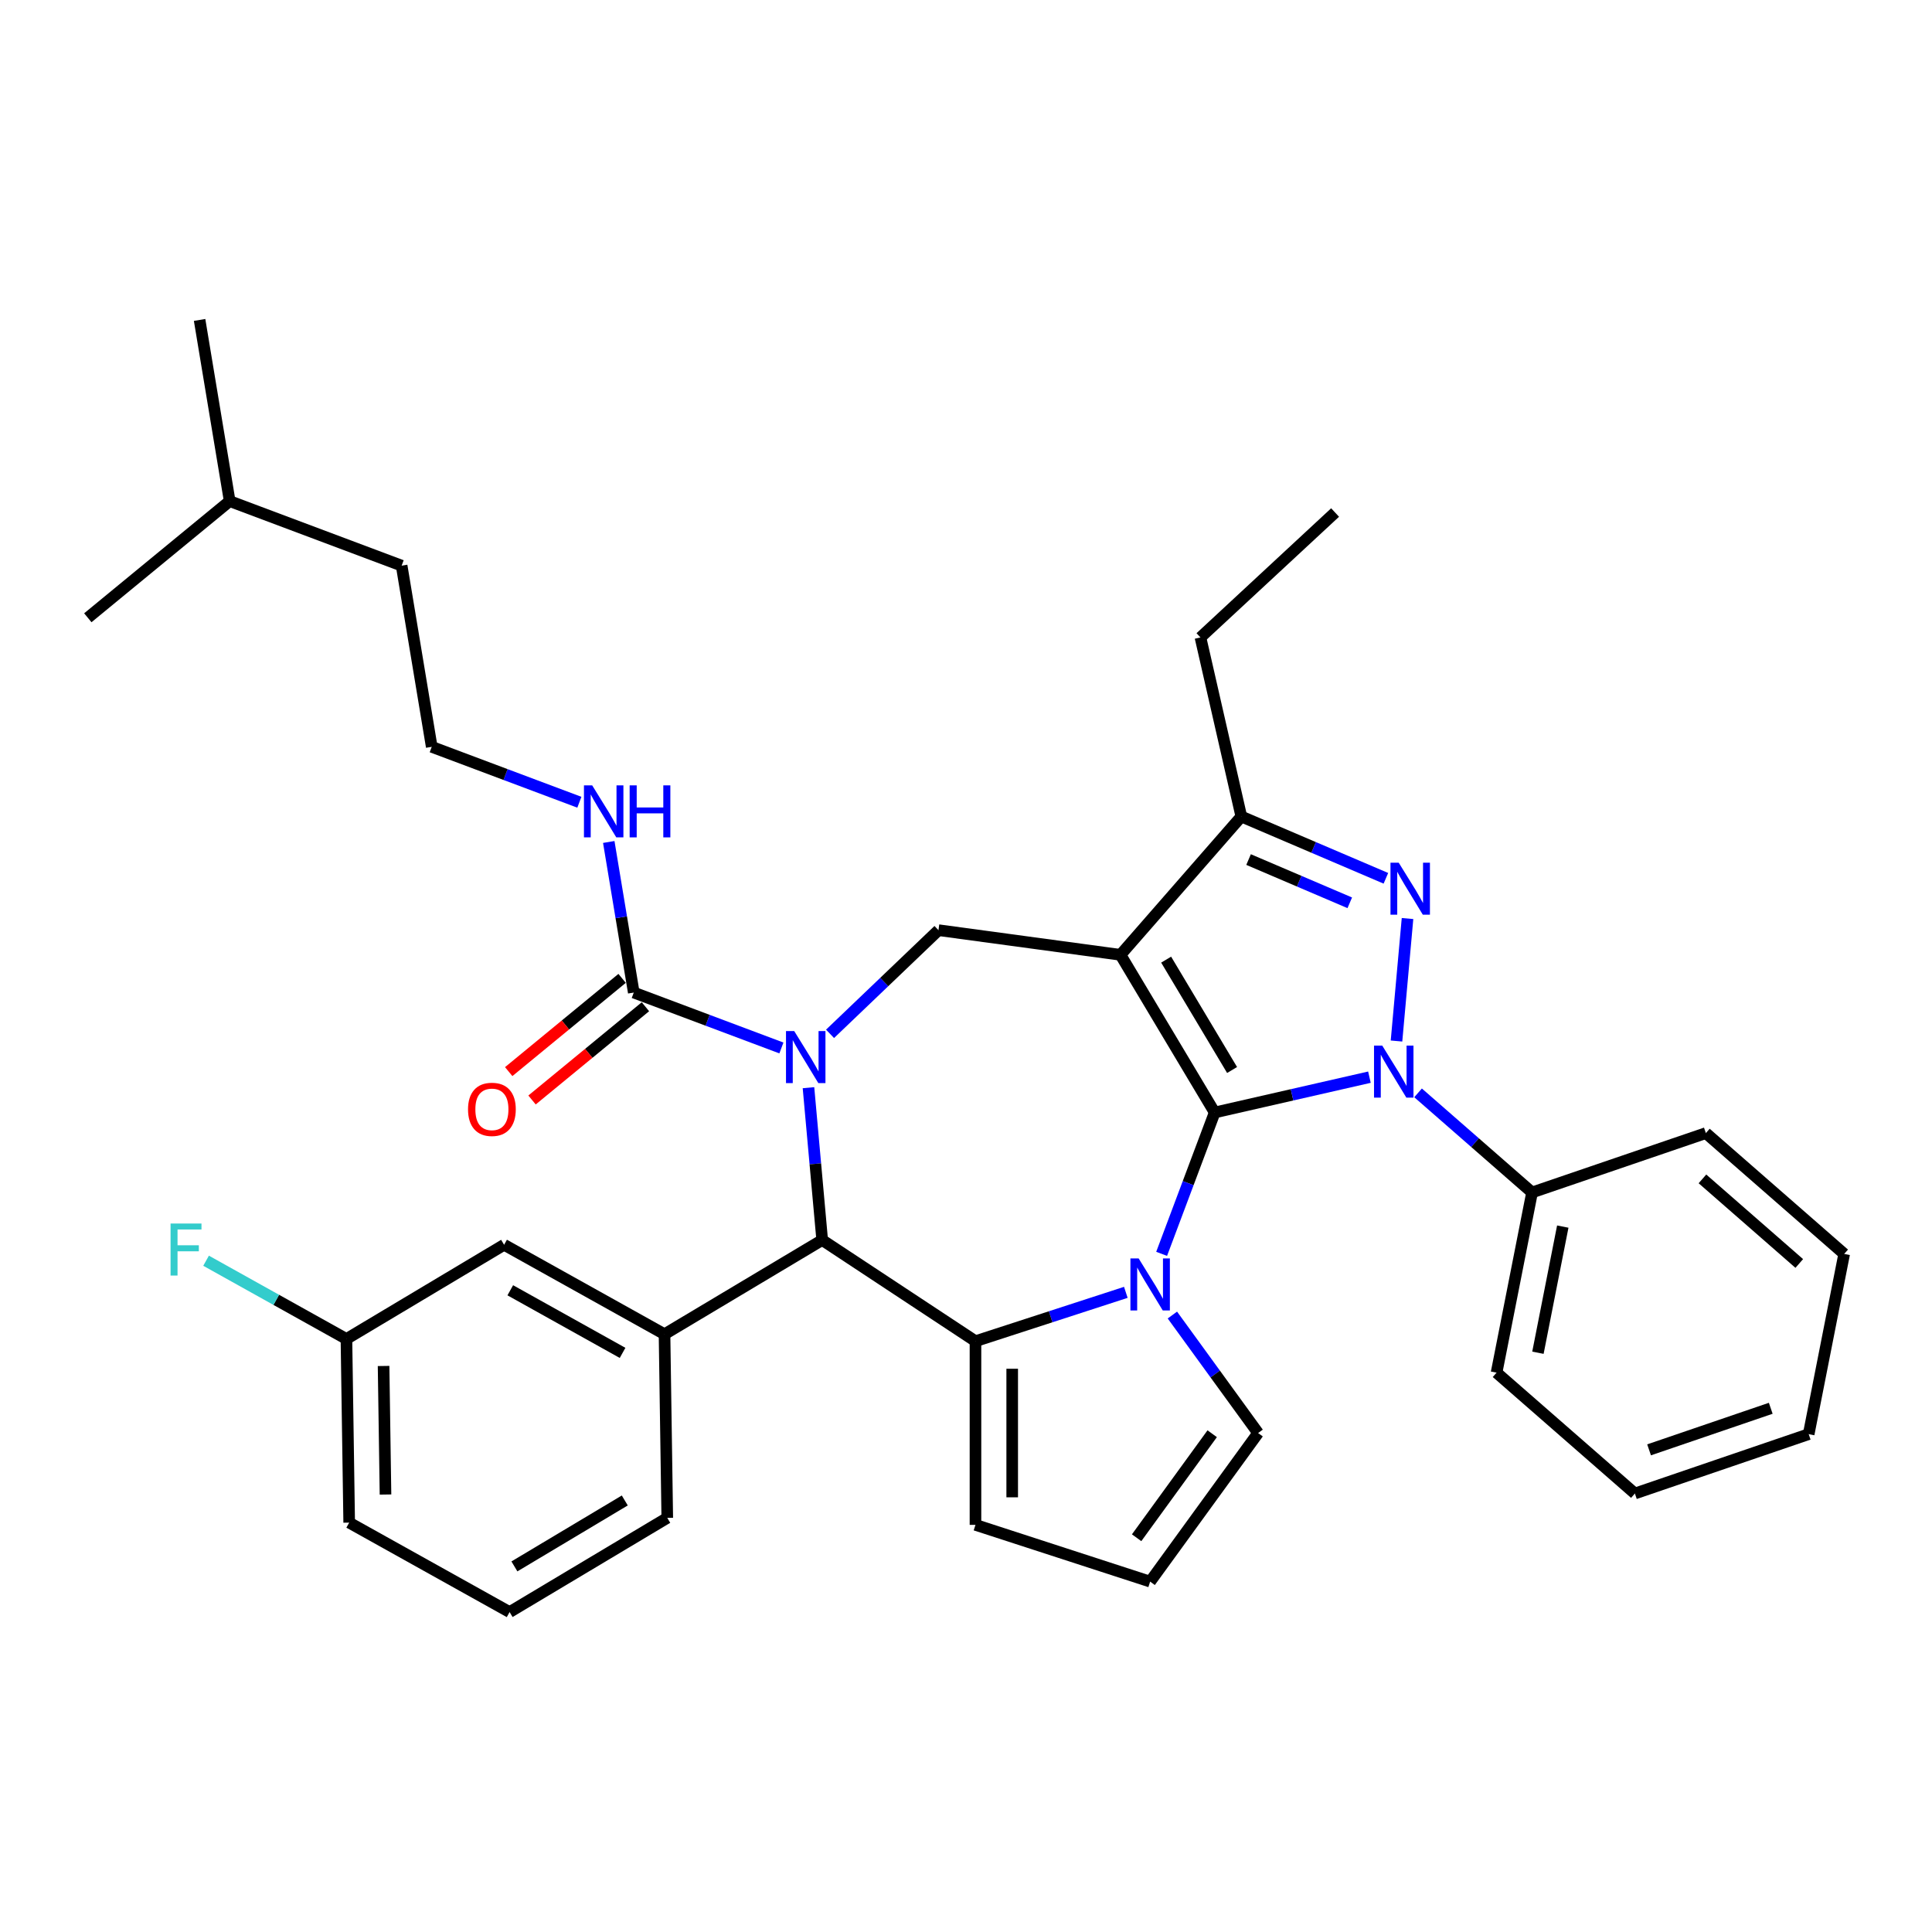 <?xml version='1.0' encoding='iso-8859-1'?>
<svg version='1.1' baseProfile='full'
              xmlns='http://www.w3.org/2000/svg'
                      xmlns:rdkit='http://www.rdkit.org/xml'
                      xmlns:xlink='http://www.w3.org/1999/xlink'
                  xml:space='preserve'
width='1000px' height='1000px' viewBox='0 0 1000 1000'>
<!-- END OF HEADER -->
<rect style='opacity:1.0;fill:#FFFFFF;stroke:none' width='1000' height='1000' x='0' y='0'> </rect>
<path class='bond-0' d='M 628.719,575.823 L 579.96,494.214' style='fill:none;fill-rule:evenodd;stroke:#000000;stroke-width:6px;stroke-linecap:butt;stroke-linejoin:miter;stroke-opacity:1' />
<path class='bond-0' d='M 637.727,553.83 L 603.595,496.704' style='fill:none;fill-rule:evenodd;stroke:#000000;stroke-width:6px;stroke-linecap:butt;stroke-linejoin:miter;stroke-opacity:1' />
<path class='bond-1' d='M 628.719,575.823 L 668.766,566.682' style='fill:none;fill-rule:evenodd;stroke:#000000;stroke-width:6px;stroke-linecap:butt;stroke-linejoin:miter;stroke-opacity:1' />
<path class='bond-1' d='M 668.766,566.682 L 708.814,557.542' style='fill:none;fill-rule:evenodd;stroke:#0000FF;stroke-width:6px;stroke-linecap:butt;stroke-linejoin:miter;stroke-opacity:1' />
<path class='bond-2' d='M 628.719,575.823 L 614.989,612.406' style='fill:none;fill-rule:evenodd;stroke:#000000;stroke-width:6px;stroke-linecap:butt;stroke-linejoin:miter;stroke-opacity:1' />
<path class='bond-2' d='M 614.989,612.406 L 601.259,648.989' style='fill:none;fill-rule:evenodd;stroke:#0000FF;stroke-width:6px;stroke-linecap:butt;stroke-linejoin:miter;stroke-opacity:1' />
<path class='bond-7' d='M 579.96,494.214 L 642.507,422.623' style='fill:none;fill-rule:evenodd;stroke:#000000;stroke-width:6px;stroke-linecap:butt;stroke-linejoin:miter;stroke-opacity:1' />
<path class='bond-8' d='M 579.96,494.214 L 485.755,481.453' style='fill:none;fill-rule:evenodd;stroke:#000000;stroke-width:6px;stroke-linecap:butt;stroke-linejoin:miter;stroke-opacity:1' />
<path class='bond-4' d='M 722.826,538.831 L 728.532,475.427' style='fill:none;fill-rule:evenodd;stroke:#0000FF;stroke-width:6px;stroke-linecap:butt;stroke-linejoin:miter;stroke-opacity:1' />
<path class='bond-13' d='M 733.987,565.665 L 763.489,591.441' style='fill:none;fill-rule:evenodd;stroke:#0000FF;stroke-width:6px;stroke-linecap:butt;stroke-linejoin:miter;stroke-opacity:1' />
<path class='bond-13' d='M 763.489,591.441 L 792.992,617.216' style='fill:none;fill-rule:evenodd;stroke:#000000;stroke-width:6px;stroke-linecap:butt;stroke-linejoin:miter;stroke-opacity:1' />
<path class='bond-5' d='M 582.728,668.916 L 543.815,681.56' style='fill:none;fill-rule:evenodd;stroke:#0000FF;stroke-width:6px;stroke-linecap:butt;stroke-linejoin:miter;stroke-opacity:1' />
<path class='bond-5' d='M 543.815,681.56 L 504.903,694.203' style='fill:none;fill-rule:evenodd;stroke:#000000;stroke-width:6px;stroke-linecap:butt;stroke-linejoin:miter;stroke-opacity:1' />
<path class='bond-11' d='M 606.822,680.664 L 629.008,711.2' style='fill:none;fill-rule:evenodd;stroke:#0000FF;stroke-width:6px;stroke-linecap:butt;stroke-linejoin:miter;stroke-opacity:1' />
<path class='bond-11' d='M 629.008,711.2 L 651.193,741.736' style='fill:none;fill-rule:evenodd;stroke:#000000;stroke-width:6px;stroke-linecap:butt;stroke-linejoin:miter;stroke-opacity:1' />
<path class='bond-3' d='M 429.629,535.115 L 457.692,508.284' style='fill:none;fill-rule:evenodd;stroke:#0000FF;stroke-width:6px;stroke-linecap:butt;stroke-linejoin:miter;stroke-opacity:1' />
<path class='bond-3' d='M 457.692,508.284 L 485.755,481.453' style='fill:none;fill-rule:evenodd;stroke:#000000;stroke-width:6px;stroke-linecap:butt;stroke-linejoin:miter;stroke-opacity:1' />
<path class='bond-9' d='M 404.455,542.425 L 366.247,528.086' style='fill:none;fill-rule:evenodd;stroke:#0000FF;stroke-width:6px;stroke-linecap:butt;stroke-linejoin:miter;stroke-opacity:1' />
<path class='bond-9' d='M 366.247,528.086 L 328.038,513.746' style='fill:none;fill-rule:evenodd;stroke:#000000;stroke-width:6px;stroke-linecap:butt;stroke-linejoin:miter;stroke-opacity:1' />
<path class='bond-37' d='M 418.467,562.987 L 422.015,602.41' style='fill:none;fill-rule:evenodd;stroke:#0000FF;stroke-width:6px;stroke-linecap:butt;stroke-linejoin:miter;stroke-opacity:1' />
<path class='bond-37' d='M 422.015,602.41 L 425.564,641.832' style='fill:none;fill-rule:evenodd;stroke:#000000;stroke-width:6px;stroke-linecap:butt;stroke-linejoin:miter;stroke-opacity:1' />
<path class='bond-35' d='M 717.335,454.606 L 679.921,438.615' style='fill:none;fill-rule:evenodd;stroke:#0000FF;stroke-width:6px;stroke-linecap:butt;stroke-linejoin:miter;stroke-opacity:1' />
<path class='bond-35' d='M 679.921,438.615 L 642.507,422.623' style='fill:none;fill-rule:evenodd;stroke:#000000;stroke-width:6px;stroke-linecap:butt;stroke-linejoin:miter;stroke-opacity:1' />
<path class='bond-35' d='M 698.639,467.292 L 672.449,456.098' style='fill:none;fill-rule:evenodd;stroke:#0000FF;stroke-width:6px;stroke-linecap:butt;stroke-linejoin:miter;stroke-opacity:1' />
<path class='bond-35' d='M 672.449,456.098 L 646.259,444.904' style='fill:none;fill-rule:evenodd;stroke:#000000;stroke-width:6px;stroke-linecap:butt;stroke-linejoin:miter;stroke-opacity:1' />
<path class='bond-6' d='M 504.903,694.203 L 425.564,641.832' style='fill:none;fill-rule:evenodd;stroke:#000000;stroke-width:6px;stroke-linecap:butt;stroke-linejoin:miter;stroke-opacity:1' />
<path class='bond-12' d='M 504.903,694.203 L 504.903,789.269' style='fill:none;fill-rule:evenodd;stroke:#000000;stroke-width:6px;stroke-linecap:butt;stroke-linejoin:miter;stroke-opacity:1' />
<path class='bond-12' d='M 523.916,708.463 L 523.916,775.009' style='fill:none;fill-rule:evenodd;stroke:#000000;stroke-width:6px;stroke-linecap:butt;stroke-linejoin:miter;stroke-opacity:1' />
<path class='bond-10' d='M 425.564,641.832 L 343.955,690.591' style='fill:none;fill-rule:evenodd;stroke:#000000;stroke-width:6px;stroke-linecap:butt;stroke-linejoin:miter;stroke-opacity:1' />
<path class='bond-21' d='M 642.507,422.623 L 621.353,329.941' style='fill:none;fill-rule:evenodd;stroke:#000000;stroke-width:6px;stroke-linecap:butt;stroke-linejoin:miter;stroke-opacity:1' />
<path class='bond-16' d='M 322.001,506.403 L 292.653,530.534' style='fill:none;fill-rule:evenodd;stroke:#000000;stroke-width:6px;stroke-linecap:butt;stroke-linejoin:miter;stroke-opacity:1' />
<path class='bond-16' d='M 292.653,530.534 L 263.306,554.664' style='fill:none;fill-rule:evenodd;stroke:#FF0000;stroke-width:6px;stroke-linecap:butt;stroke-linejoin:miter;stroke-opacity:1' />
<path class='bond-16' d='M 334.076,521.089 L 304.729,545.22' style='fill:none;fill-rule:evenodd;stroke:#000000;stroke-width:6px;stroke-linecap:butt;stroke-linejoin:miter;stroke-opacity:1' />
<path class='bond-16' d='M 304.729,545.22 L 275.381,569.35' style='fill:none;fill-rule:evenodd;stroke:#FF0000;stroke-width:6px;stroke-linecap:butt;stroke-linejoin:miter;stroke-opacity:1' />
<path class='bond-17' d='M 328.038,513.746 L 321.567,474.774' style='fill:none;fill-rule:evenodd;stroke:#000000;stroke-width:6px;stroke-linecap:butt;stroke-linejoin:miter;stroke-opacity:1' />
<path class='bond-17' d='M 321.567,474.774 L 315.095,435.803' style='fill:none;fill-rule:evenodd;stroke:#0000FF;stroke-width:6px;stroke-linecap:butt;stroke-linejoin:miter;stroke-opacity:1' />
<path class='bond-15' d='M 343.955,690.591 L 260.924,644.295' style='fill:none;fill-rule:evenodd;stroke:#000000;stroke-width:6px;stroke-linecap:butt;stroke-linejoin:miter;stroke-opacity:1' />
<path class='bond-15' d='M 322.241,700.253 L 264.119,667.846' style='fill:none;fill-rule:evenodd;stroke:#000000;stroke-width:6px;stroke-linecap:butt;stroke-linejoin:miter;stroke-opacity:1' />
<path class='bond-20' d='M 343.955,690.591 L 345.377,785.646' style='fill:none;fill-rule:evenodd;stroke:#000000;stroke-width:6px;stroke-linecap:butt;stroke-linejoin:miter;stroke-opacity:1' />
<path class='bond-14' d='M 651.193,741.736 L 595.315,818.645' style='fill:none;fill-rule:evenodd;stroke:#000000;stroke-width:6px;stroke-linecap:butt;stroke-linejoin:miter;stroke-opacity:1' />
<path class='bond-14' d='M 627.429,742.097 L 588.315,795.933' style='fill:none;fill-rule:evenodd;stroke:#000000;stroke-width:6px;stroke-linecap:butt;stroke-linejoin:miter;stroke-opacity:1' />
<path class='bond-36' d='M 504.903,789.269 L 595.315,818.645' style='fill:none;fill-rule:evenodd;stroke:#000000;stroke-width:6px;stroke-linecap:butt;stroke-linejoin:miter;stroke-opacity:1' />
<path class='bond-24' d='M 792.992,617.216 L 774.62,710.489' style='fill:none;fill-rule:evenodd;stroke:#000000;stroke-width:6px;stroke-linecap:butt;stroke-linejoin:miter;stroke-opacity:1' />
<path class='bond-24' d='M 808.89,634.881 L 796.03,700.173' style='fill:none;fill-rule:evenodd;stroke:#000000;stroke-width:6px;stroke-linecap:butt;stroke-linejoin:miter;stroke-opacity:1' />
<path class='bond-25' d='M 792.992,617.216 L 882.954,586.49' style='fill:none;fill-rule:evenodd;stroke:#000000;stroke-width:6px;stroke-linecap:butt;stroke-linejoin:miter;stroke-opacity:1' />
<path class='bond-18' d='M 260.924,644.295 L 179.315,693.054' style='fill:none;fill-rule:evenodd;stroke:#000000;stroke-width:6px;stroke-linecap:butt;stroke-linejoin:miter;stroke-opacity:1' />
<path class='bond-22' d='M 299.878,415.241 L 261.67,400.901' style='fill:none;fill-rule:evenodd;stroke:#0000FF;stroke-width:6px;stroke-linecap:butt;stroke-linejoin:miter;stroke-opacity:1' />
<path class='bond-22' d='M 261.67,400.901 L 223.462,386.561' style='fill:none;fill-rule:evenodd;stroke:#000000;stroke-width:6px;stroke-linecap:butt;stroke-linejoin:miter;stroke-opacity:1' />
<path class='bond-19' d='M 179.315,693.054 L 142.99,672.8' style='fill:none;fill-rule:evenodd;stroke:#000000;stroke-width:6px;stroke-linecap:butt;stroke-linejoin:miter;stroke-opacity:1' />
<path class='bond-19' d='M 142.99,672.8 L 106.665,652.547' style='fill:none;fill-rule:evenodd;stroke:#33CCCC;stroke-width:6px;stroke-linecap:butt;stroke-linejoin:miter;stroke-opacity:1' />
<path class='bond-39' d='M 179.315,693.054 L 180.737,788.109' style='fill:none;fill-rule:evenodd;stroke:#000000;stroke-width:6px;stroke-linecap:butt;stroke-linejoin:miter;stroke-opacity:1' />
<path class='bond-39' d='M 198.539,707.028 L 199.535,773.566' style='fill:none;fill-rule:evenodd;stroke:#000000;stroke-width:6px;stroke-linecap:butt;stroke-linejoin:miter;stroke-opacity:1' />
<path class='bond-23' d='M 345.377,785.646 L 263.768,834.405' style='fill:none;fill-rule:evenodd;stroke:#000000;stroke-width:6px;stroke-linecap:butt;stroke-linejoin:miter;stroke-opacity:1' />
<path class='bond-23' d='M 323.384,776.638 L 266.258,810.769' style='fill:none;fill-rule:evenodd;stroke:#000000;stroke-width:6px;stroke-linecap:butt;stroke-linejoin:miter;stroke-opacity:1' />
<path class='bond-29' d='M 621.353,329.941 L 691.041,265.28' style='fill:none;fill-rule:evenodd;stroke:#000000;stroke-width:6px;stroke-linecap:butt;stroke-linejoin:miter;stroke-opacity:1' />
<path class='bond-27' d='M 223.462,386.561 L 207.888,292.78' style='fill:none;fill-rule:evenodd;stroke:#000000;stroke-width:6px;stroke-linecap:butt;stroke-linejoin:miter;stroke-opacity:1' />
<path class='bond-26' d='M 263.768,834.405 L 180.737,788.109' style='fill:none;fill-rule:evenodd;stroke:#000000;stroke-width:6px;stroke-linecap:butt;stroke-linejoin:miter;stroke-opacity:1' />
<path class='bond-33' d='M 774.62,710.489 L 846.211,773.036' style='fill:none;fill-rule:evenodd;stroke:#000000;stroke-width:6px;stroke-linecap:butt;stroke-linejoin:miter;stroke-opacity:1' />
<path class='bond-32' d='M 882.954,586.49 L 954.545,649.037' style='fill:none;fill-rule:evenodd;stroke:#000000;stroke-width:6px;stroke-linecap:butt;stroke-linejoin:miter;stroke-opacity:1' />
<path class='bond-32' d='M 881.184,610.19 L 931.297,653.973' style='fill:none;fill-rule:evenodd;stroke:#000000;stroke-width:6px;stroke-linecap:butt;stroke-linejoin:miter;stroke-opacity:1' />
<path class='bond-28' d='M 207.888,292.78 L 118.885,259.376' style='fill:none;fill-rule:evenodd;stroke:#000000;stroke-width:6px;stroke-linecap:butt;stroke-linejoin:miter;stroke-opacity:1' />
<path class='bond-30' d='M 118.885,259.376 L 103.311,165.595' style='fill:none;fill-rule:evenodd;stroke:#000000;stroke-width:6px;stroke-linecap:butt;stroke-linejoin:miter;stroke-opacity:1' />
<path class='bond-31' d='M 118.885,259.376 L 45.455,319.754' style='fill:none;fill-rule:evenodd;stroke:#000000;stroke-width:6px;stroke-linecap:butt;stroke-linejoin:miter;stroke-opacity:1' />
<path class='bond-34' d='M 954.545,649.037 L 936.174,742.31' style='fill:none;fill-rule:evenodd;stroke:#000000;stroke-width:6px;stroke-linecap:butt;stroke-linejoin:miter;stroke-opacity:1' />
<path class='bond-38' d='M 846.211,773.036 L 936.174,742.31' style='fill:none;fill-rule:evenodd;stroke:#000000;stroke-width:6px;stroke-linecap:butt;stroke-linejoin:miter;stroke-opacity:1' />
<path class='bond-38' d='M 853.56,750.435 L 916.534,728.927' style='fill:none;fill-rule:evenodd;stroke:#000000;stroke-width:6px;stroke-linecap:butt;stroke-linejoin:miter;stroke-opacity:1' />
<path  class='atom-2' d='M 715.449 541.208
L 724.271 555.467
Q 725.146 556.874, 726.553 559.422
Q 727.96 561.97, 728.036 562.122
L 728.036 541.208
L 731.611 541.208
L 731.611 568.13
L 727.922 568.13
L 718.453 552.539
Q 717.351 550.714, 716.172 548.623
Q 715.031 546.531, 714.689 545.885
L 714.689 568.13
L 711.19 568.13
L 711.19 541.208
L 715.449 541.208
' fill='#0000FF'/>
<path  class='atom-3' d='M 589.364 651.365
L 598.186 665.625
Q 599.061 667.032, 600.468 669.58
Q 601.875 672.127, 601.951 672.28
L 601.951 651.365
L 605.525 651.365
L 605.525 678.288
L 601.837 678.288
L 592.368 662.697
Q 591.265 660.872, 590.086 658.78
Q 588.946 656.689, 588.603 656.042
L 588.603 678.288
L 585.105 678.288
L 585.105 651.365
L 589.364 651.365
' fill='#0000FF'/>
<path  class='atom-4' d='M 411.091 533.688
L 419.913 547.948
Q 420.788 549.355, 422.194 551.903
Q 423.601 554.45, 423.678 554.602
L 423.678 533.688
L 427.252 533.688
L 427.252 560.611
L 423.563 560.611
L 414.095 545.02
Q 412.992 543.195, 411.813 541.103
Q 410.673 539.012, 410.33 538.365
L 410.33 560.611
L 406.832 560.611
L 406.832 533.688
L 411.091 533.688
' fill='#0000FF'/>
<path  class='atom-5' d='M 723.971 446.525
L 732.793 460.785
Q 733.668 462.192, 735.075 464.739
Q 736.482 467.287, 736.558 467.439
L 736.558 446.525
L 740.132 446.525
L 740.132 473.447
L 736.444 473.447
L 726.975 457.857
Q 725.872 456.031, 724.693 453.94
Q 723.553 451.849, 723.21 451.202
L 723.21 473.447
L 719.712 473.447
L 719.712 446.525
L 723.971 446.525
' fill='#0000FF'/>
<path  class='atom-17' d='M 242.25 574.199
Q 242.25 567.735, 245.444 564.122
Q 248.638 560.51, 254.608 560.51
Q 260.578 560.51, 263.773 564.122
Q 266.967 567.735, 266.967 574.199
Q 266.967 580.74, 263.735 584.466
Q 260.502 588.155, 254.608 588.155
Q 248.676 588.155, 245.444 584.466
Q 242.25 580.778, 242.25 574.199
M 254.608 585.113
Q 258.715 585.113, 260.921 582.375
Q 263.164 579.599, 263.164 574.199
Q 263.164 568.914, 260.921 566.252
Q 258.715 563.552, 254.608 563.552
Q 250.502 563.552, 248.258 566.214
Q 246.052 568.876, 246.052 574.199
Q 246.052 579.637, 248.258 582.375
Q 250.502 585.113, 254.608 585.113
' fill='#FF0000'/>
<path  class='atom-18' d='M 306.514 406.503
L 315.336 420.763
Q 316.211 422.17, 317.618 424.718
Q 319.025 427.266, 319.101 427.418
L 319.101 406.503
L 322.675 406.503
L 322.675 433.426
L 318.987 433.426
L 309.518 417.835
Q 308.415 416.01, 307.236 413.919
Q 306.096 411.827, 305.753 411.181
L 305.753 433.426
L 302.255 433.426
L 302.255 406.503
L 306.514 406.503
' fill='#0000FF'/>
<path  class='atom-18' d='M 325.907 406.503
L 329.558 406.503
L 329.558 417.949
L 343.323 417.949
L 343.323 406.503
L 346.974 406.503
L 346.974 433.426
L 343.323 433.426
L 343.323 420.991
L 329.558 420.991
L 329.558 433.426
L 325.907 433.426
L 325.907 406.503
' fill='#0000FF'/>
<path  class='atom-20' d='M 88.28 633.297
L 104.289 633.297
L 104.289 636.377
L 91.892 636.377
L 91.892 644.553
L 102.92 644.553
L 102.92 647.671
L 91.892 647.671
L 91.892 660.22
L 88.28 660.22
L 88.28 633.297
' fill='#33CCCC'/>
</svg>
